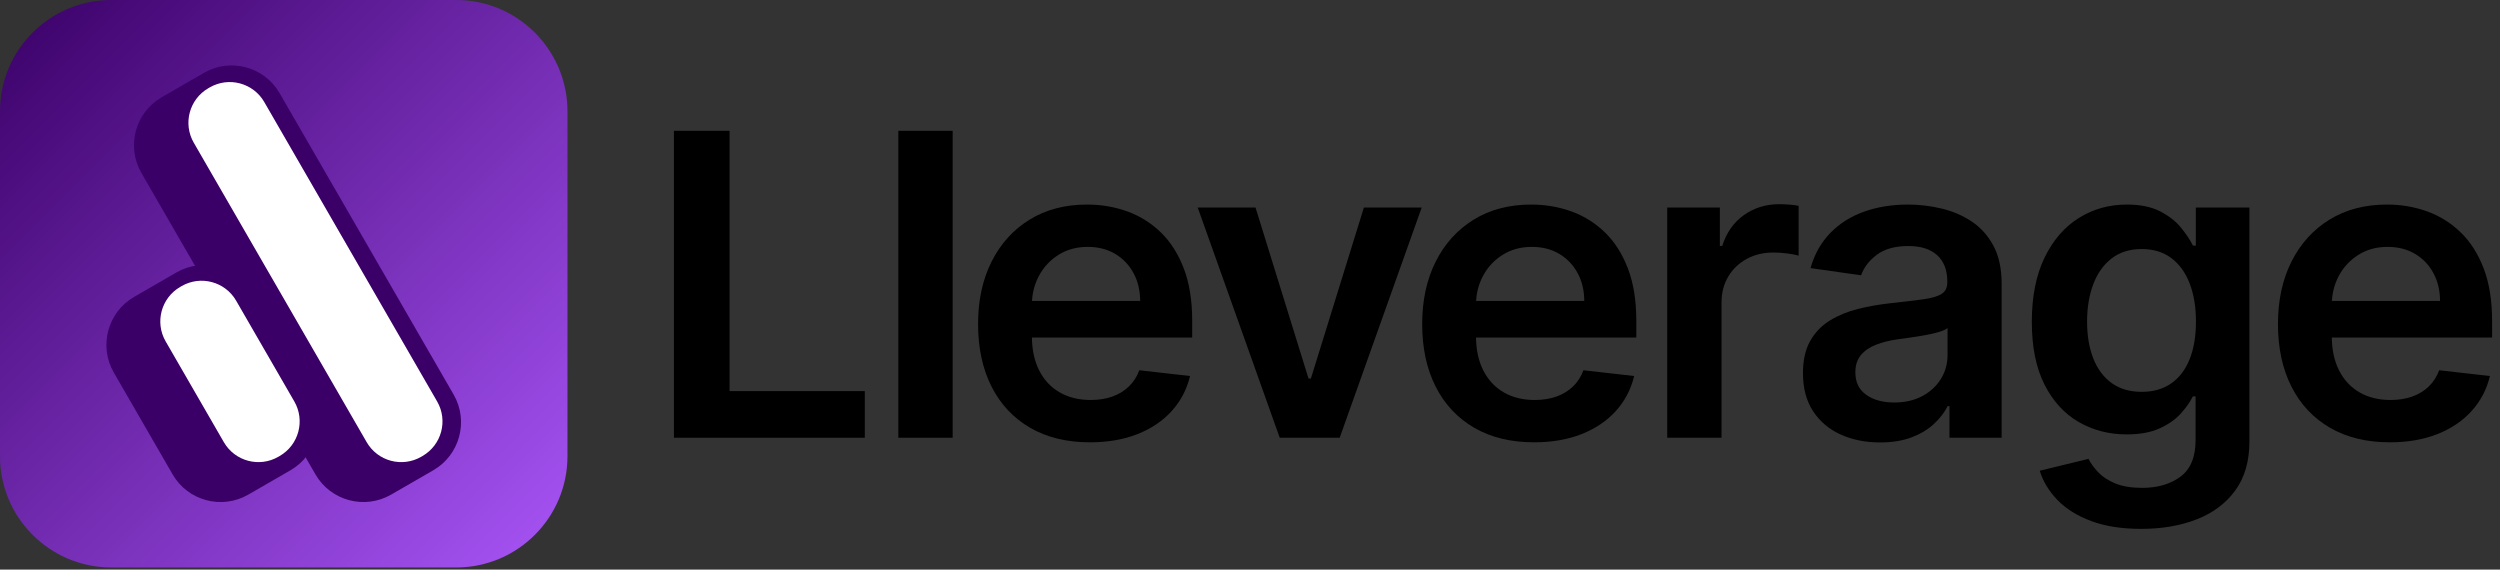 <svg width="158" height="36" viewBox="0 0 158 36" fill="none" xmlns="http://www.w3.org/2000/svg">
<rect x="0" y="0" width="158" height="36" fill="#333333" stroke="none"/>
<g clip-path="url(#clip0_8658_247)">
<path d="M42.592 27.665V8.267H46.108V24.718H54.655V27.665H42.592V27.665Z" fill="black"/>
<path d="M60.208 8.267H56.775V27.665H60.208V8.267Z" fill="black"/>
<path d="M68.884 27.954C67.421 27.954 66.162 27.648 65.106 27.036C64.049 26.424 63.237 25.558 62.668 24.437C62.099 23.316 61.814 21.996 61.814 20.475C61.814 18.98 62.099 17.666 62.669 16.532C63.24 15.399 64.04 14.515 65.072 13.88C66.103 13.245 67.313 12.928 68.702 12.928C69.596 12.928 70.443 13.072 71.242 13.36C72.042 13.648 72.749 14.091 73.366 14.689C73.982 15.287 74.466 16.049 74.819 16.974C75.171 17.9 75.347 19.001 75.347 20.278V21.331H63.421V19.02H72.059C72.056 18.361 71.916 17.774 71.639 17.261C71.362 16.747 70.975 16.342 70.48 16.046C69.984 15.751 69.407 15.603 68.747 15.603C68.044 15.603 67.427 15.771 66.898 16.106C66.368 16.441 65.957 16.882 65.663 17.429C65.371 17.976 65.222 18.575 65.216 19.225V21.241C65.216 22.087 65.37 22.811 65.678 23.414C65.985 24.017 66.417 24.479 66.973 24.799C67.528 25.119 68.18 25.279 68.929 25.279C69.426 25.279 69.877 25.209 70.283 25.068C70.689 24.927 71.039 24.717 71.333 24.437C71.627 24.157 71.852 23.812 72.006 23.4L75.211 23.764C75.009 24.607 74.624 25.343 74.057 25.971C73.49 26.6 72.769 27.087 71.892 27.434C71.016 27.781 70.013 27.954 68.884 27.954L68.884 27.954Z" fill="black"/>
<path d="M89.851 13.117L84.668 27.666H80.879L75.696 13.117H79.349L82.698 23.922H82.849L86.198 13.117H89.851H89.851Z" fill="black"/>
<path d="M96.951 27.954C95.489 27.954 94.23 27.648 93.173 27.036C92.117 26.424 91.304 25.558 90.735 24.437C90.166 23.316 89.882 21.996 89.882 20.475C89.882 18.98 90.167 17.666 90.737 16.532C91.307 15.399 92.108 14.515 93.139 13.88C94.17 13.245 95.38 12.928 96.77 12.928C97.664 12.928 98.51 13.072 99.31 13.36C100.109 13.648 100.817 14.091 101.433 14.689C102.05 15.287 102.534 16.049 102.886 16.974C103.239 17.9 103.415 19.001 103.415 20.278V21.331H91.488V19.02H100.126C100.124 18.361 99.984 17.774 99.707 17.261C99.43 16.747 99.043 16.342 98.547 16.046C98.052 15.751 97.474 15.603 96.815 15.603C96.112 15.603 95.495 15.771 94.965 16.106C94.436 16.441 94.024 16.882 93.731 17.429C93.438 17.976 93.289 18.575 93.284 19.225V21.241C93.284 22.087 93.438 22.811 93.745 23.414C94.053 24.017 94.484 24.479 95.04 24.799C95.596 25.119 96.248 25.279 96.997 25.279C97.493 25.279 97.944 25.209 98.35 25.068C98.757 24.927 99.107 24.717 99.401 24.437C99.695 24.157 99.919 23.812 100.073 23.4L103.279 23.764C103.077 24.607 102.692 25.343 102.125 25.971C101.558 26.6 100.836 27.087 99.96 27.434C99.083 27.781 98.081 27.954 96.952 27.954L96.951 27.954Z" fill="black"/>
<path d="M105.368 27.666V13.117H108.695V15.542H108.846C109.111 14.701 109.568 14.051 110.216 13.592C110.864 13.134 111.604 12.905 112.438 12.905C112.627 12.905 112.841 12.914 113.078 12.931C113.316 12.949 113.514 12.974 113.673 13.007V16.156C113.524 16.109 113.293 16.064 112.981 16.022C112.668 15.98 112.368 15.959 112.082 15.959C111.453 15.959 110.891 16.093 110.397 16.361C109.902 16.629 109.513 17.001 109.228 17.475C108.943 17.949 108.801 18.494 108.801 19.111V27.666H105.368L105.368 27.666Z" fill="black"/>
<path d="M118.819 27.962C117.895 27.962 117.065 27.795 116.33 27.462C115.595 27.13 115.014 26.638 114.588 25.989C114.161 25.339 113.947 24.537 113.947 23.582C113.947 22.764 114.1 22.085 114.406 21.546C114.711 21.008 115.126 20.577 115.65 20.255C116.174 19.933 116.766 19.69 117.424 19.525C118.083 19.36 118.765 19.24 119.471 19.164C120.327 19.071 121.02 18.988 121.55 18.915C122.08 18.843 122.466 18.729 122.708 18.575C122.949 18.421 123.07 18.18 123.07 17.853V17.793C123.07 17.081 122.86 16.529 122.439 16.137C122.017 15.746 121.407 15.55 120.608 15.55C119.768 15.55 119.104 15.734 118.615 16.101C118.126 16.469 117.795 16.901 117.622 17.399L114.425 16.944C114.677 16.06 115.094 15.32 115.676 14.723C116.257 14.126 116.968 13.678 117.807 13.378C118.646 13.078 119.575 12.928 120.593 12.928C121.29 12.928 121.987 13.01 122.683 13.174C123.379 13.337 124.015 13.608 124.591 13.985C125.166 14.363 125.628 14.874 125.978 15.518C126.328 16.162 126.503 16.966 126.503 17.929V27.666H123.207V25.666H123.093C122.886 26.072 122.594 26.451 122.216 26.8C121.838 27.15 121.368 27.431 120.805 27.643C120.241 27.855 119.58 27.962 118.819 27.962L118.819 27.962ZM119.706 25.438C120.395 25.438 120.993 25.301 121.499 25.027C122.005 24.753 122.396 24.39 122.672 23.936C122.947 23.483 123.085 22.986 123.085 22.445V20.733C122.973 20.824 122.79 20.907 122.537 20.982C122.284 21.057 121.998 21.123 121.681 21.181C121.363 21.238 121.049 21.289 120.739 21.332C120.429 21.376 120.161 21.413 119.933 21.445C119.423 21.516 118.966 21.63 118.563 21.787C118.159 21.944 117.841 22.163 117.608 22.444C117.375 22.725 117.259 23.087 117.259 23.529C117.259 24.156 117.489 24.632 117.949 24.954C118.409 25.277 118.995 25.438 119.706 25.438Z" fill="black"/>
<path d="M135.329 33.425C134.097 33.425 133.041 33.26 132.159 32.929C131.278 32.599 130.569 32.156 130.031 31.6C129.494 31.043 129.12 30.427 128.911 29.75L131.995 29C132.136 29.282 132.34 29.565 132.607 29.847C132.873 30.13 133.232 30.364 133.684 30.552C134.135 30.739 134.704 30.833 135.389 30.833C136.364 30.833 137.17 30.597 137.807 30.125C138.443 29.652 138.761 28.881 138.761 27.81V25.052H138.587C138.413 25.408 138.157 25.771 137.821 26.142C137.484 26.513 137.038 26.824 136.483 27.076C135.928 27.328 135.235 27.454 134.404 27.454C133.285 27.454 132.273 27.191 131.367 26.666C130.461 26.14 129.741 25.351 129.209 24.298C128.677 23.245 128.411 21.927 128.411 20.346C128.411 18.75 128.677 17.4 129.21 16.295C129.743 15.191 130.463 14.354 131.371 13.783C132.279 13.213 133.293 12.928 134.412 12.928C135.268 12.928 135.972 13.072 136.525 13.359C137.077 13.646 137.517 13.991 137.843 14.393C138.17 14.796 138.42 15.171 138.594 15.52H138.776V13.118H142.163V27.901C142.163 29.143 141.867 30.173 141.274 30.99C140.681 31.806 139.87 32.416 138.84 32.819C137.81 33.223 136.64 33.425 135.329 33.425V33.425ZM135.359 24.764C136.089 24.764 136.708 24.587 137.217 24.233C137.726 23.88 138.115 23.372 138.382 22.709C138.65 22.046 138.784 21.25 138.784 20.324C138.784 19.407 138.652 18.605 138.388 17.918C138.124 17.231 137.738 16.696 137.229 16.313C136.72 15.931 136.096 15.739 135.359 15.739C134.599 15.739 133.963 15.938 133.451 16.336C132.938 16.734 132.553 17.278 132.293 17.969C132.034 18.66 131.904 19.445 131.904 20.324C131.904 21.218 132.035 21.997 132.299 22.662C132.562 23.327 132.95 23.844 133.462 24.212C133.974 24.58 134.606 24.764 135.359 24.764Z" fill="black"/>
<path d="M151.037 27.954C149.574 27.954 148.315 27.648 147.258 27.036C146.202 26.424 145.389 25.558 144.82 24.437C144.251 23.316 143.967 21.996 143.967 20.475C143.967 18.98 144.252 17.666 144.822 16.532C145.392 15.399 146.193 14.515 147.224 13.88C148.255 13.245 149.466 12.928 150.855 12.928C151.749 12.928 152.596 13.072 153.395 13.36C154.194 13.648 154.902 14.091 155.519 14.689C156.135 15.287 156.619 16.049 156.972 16.974C157.324 17.9 157.5 19.001 157.5 20.278V21.331H145.573V19.02H154.211C154.209 18.361 154.069 17.774 153.792 17.261C153.515 16.747 153.128 16.342 152.633 16.046C152.137 15.751 151.559 15.603 150.9 15.603C150.197 15.603 149.58 15.771 149.051 16.106C148.521 16.441 148.109 16.882 147.816 17.429C147.523 17.976 147.374 18.575 147.369 19.225V21.241C147.369 22.087 147.523 22.811 147.831 23.414C148.138 24.017 148.57 24.479 149.125 24.799C149.681 25.119 150.333 25.279 151.082 25.279C151.578 25.279 152.03 25.209 152.436 25.068C152.842 24.927 153.192 24.717 153.486 24.437C153.78 24.157 154.004 23.812 154.158 23.4L157.364 23.764C157.162 24.607 156.777 25.343 156.21 25.971C155.643 26.6 154.921 27.087 154.045 27.434C153.168 27.781 152.166 27.954 151.037 27.954L151.037 27.954Z" fill="black"/>
<path d="M35.864 7.033V28.83C35.864 32.712 32.712 35.864 28.83 35.864H7.033C3.152 35.864 0 32.712 0 28.83V7.033C0 3.152 3.152 0 7.033 0H28.83C32.712 0 35.864 3.152 35.864 7.033Z" fill="url(#paint0_linear_8658_247)"/>
<path fill-rule="evenodd" clip-rule="evenodd" d="M17.672 5.887L28.669 24.934C29.635 26.608 29.061 28.752 27.387 29.719L24.718 31.26C23.044 32.226 20.9 31.652 19.934 29.978L8.936 10.93C7.97 9.256 8.544 7.112 10.218 6.146L12.887 4.605C14.561 3.638 16.705 4.213 17.672 5.887L17.672 5.887Z" fill="#3A0067"/>
<path fill-rule="evenodd" clip-rule="evenodd" d="M16.701 6.447L27.628 25.374C28.324 26.579 27.911 28.122 26.705 28.818L26.618 28.869C25.413 29.564 23.869 29.151 23.174 27.945L12.246 9.019C11.55 7.814 11.964 6.27 13.169 5.574L13.256 5.524C14.462 4.828 16.005 5.242 16.701 6.447Z" fill="white"/>
<path fill-rule="evenodd" clip-rule="evenodd" d="M15.93 18.504L19.642 24.934C20.609 26.608 20.034 28.752 18.36 29.719L15.691 31.26C14.017 32.226 11.873 31.652 10.907 29.978L7.194 23.548C6.228 21.874 6.802 19.73 8.476 18.763L11.145 17.222C12.819 16.256 14.963 16.83 15.93 18.504Z" fill="#3A0067"/>
<path fill-rule="evenodd" clip-rule="evenodd" d="M14.924 19.004L18.602 25.373C19.297 26.579 18.884 28.122 17.678 28.818L17.591 28.868C16.386 29.564 14.843 29.151 14.147 27.945L10.469 21.576C9.773 20.371 10.187 18.827 11.392 18.131L11.479 18.081C12.685 17.385 14.228 17.799 14.924 19.004Z" fill="white"/>
</g>
<defs>
<linearGradient id="paint0_linear_8658_247" x1="-8.93721e-05" y1="4.09319e-07" x2="35.864" y2="35.864" gradientUnits="userSpaceOnUse">
<stop stop-color="#3A0067"/>
<stop offset="1" stop-color="#A855F7"/>
</linearGradient>
<clipPath id="clip0_8658_247">
<rect width="158" height="36" fill="white"/>
</clipPath>
</defs>
</svg>
